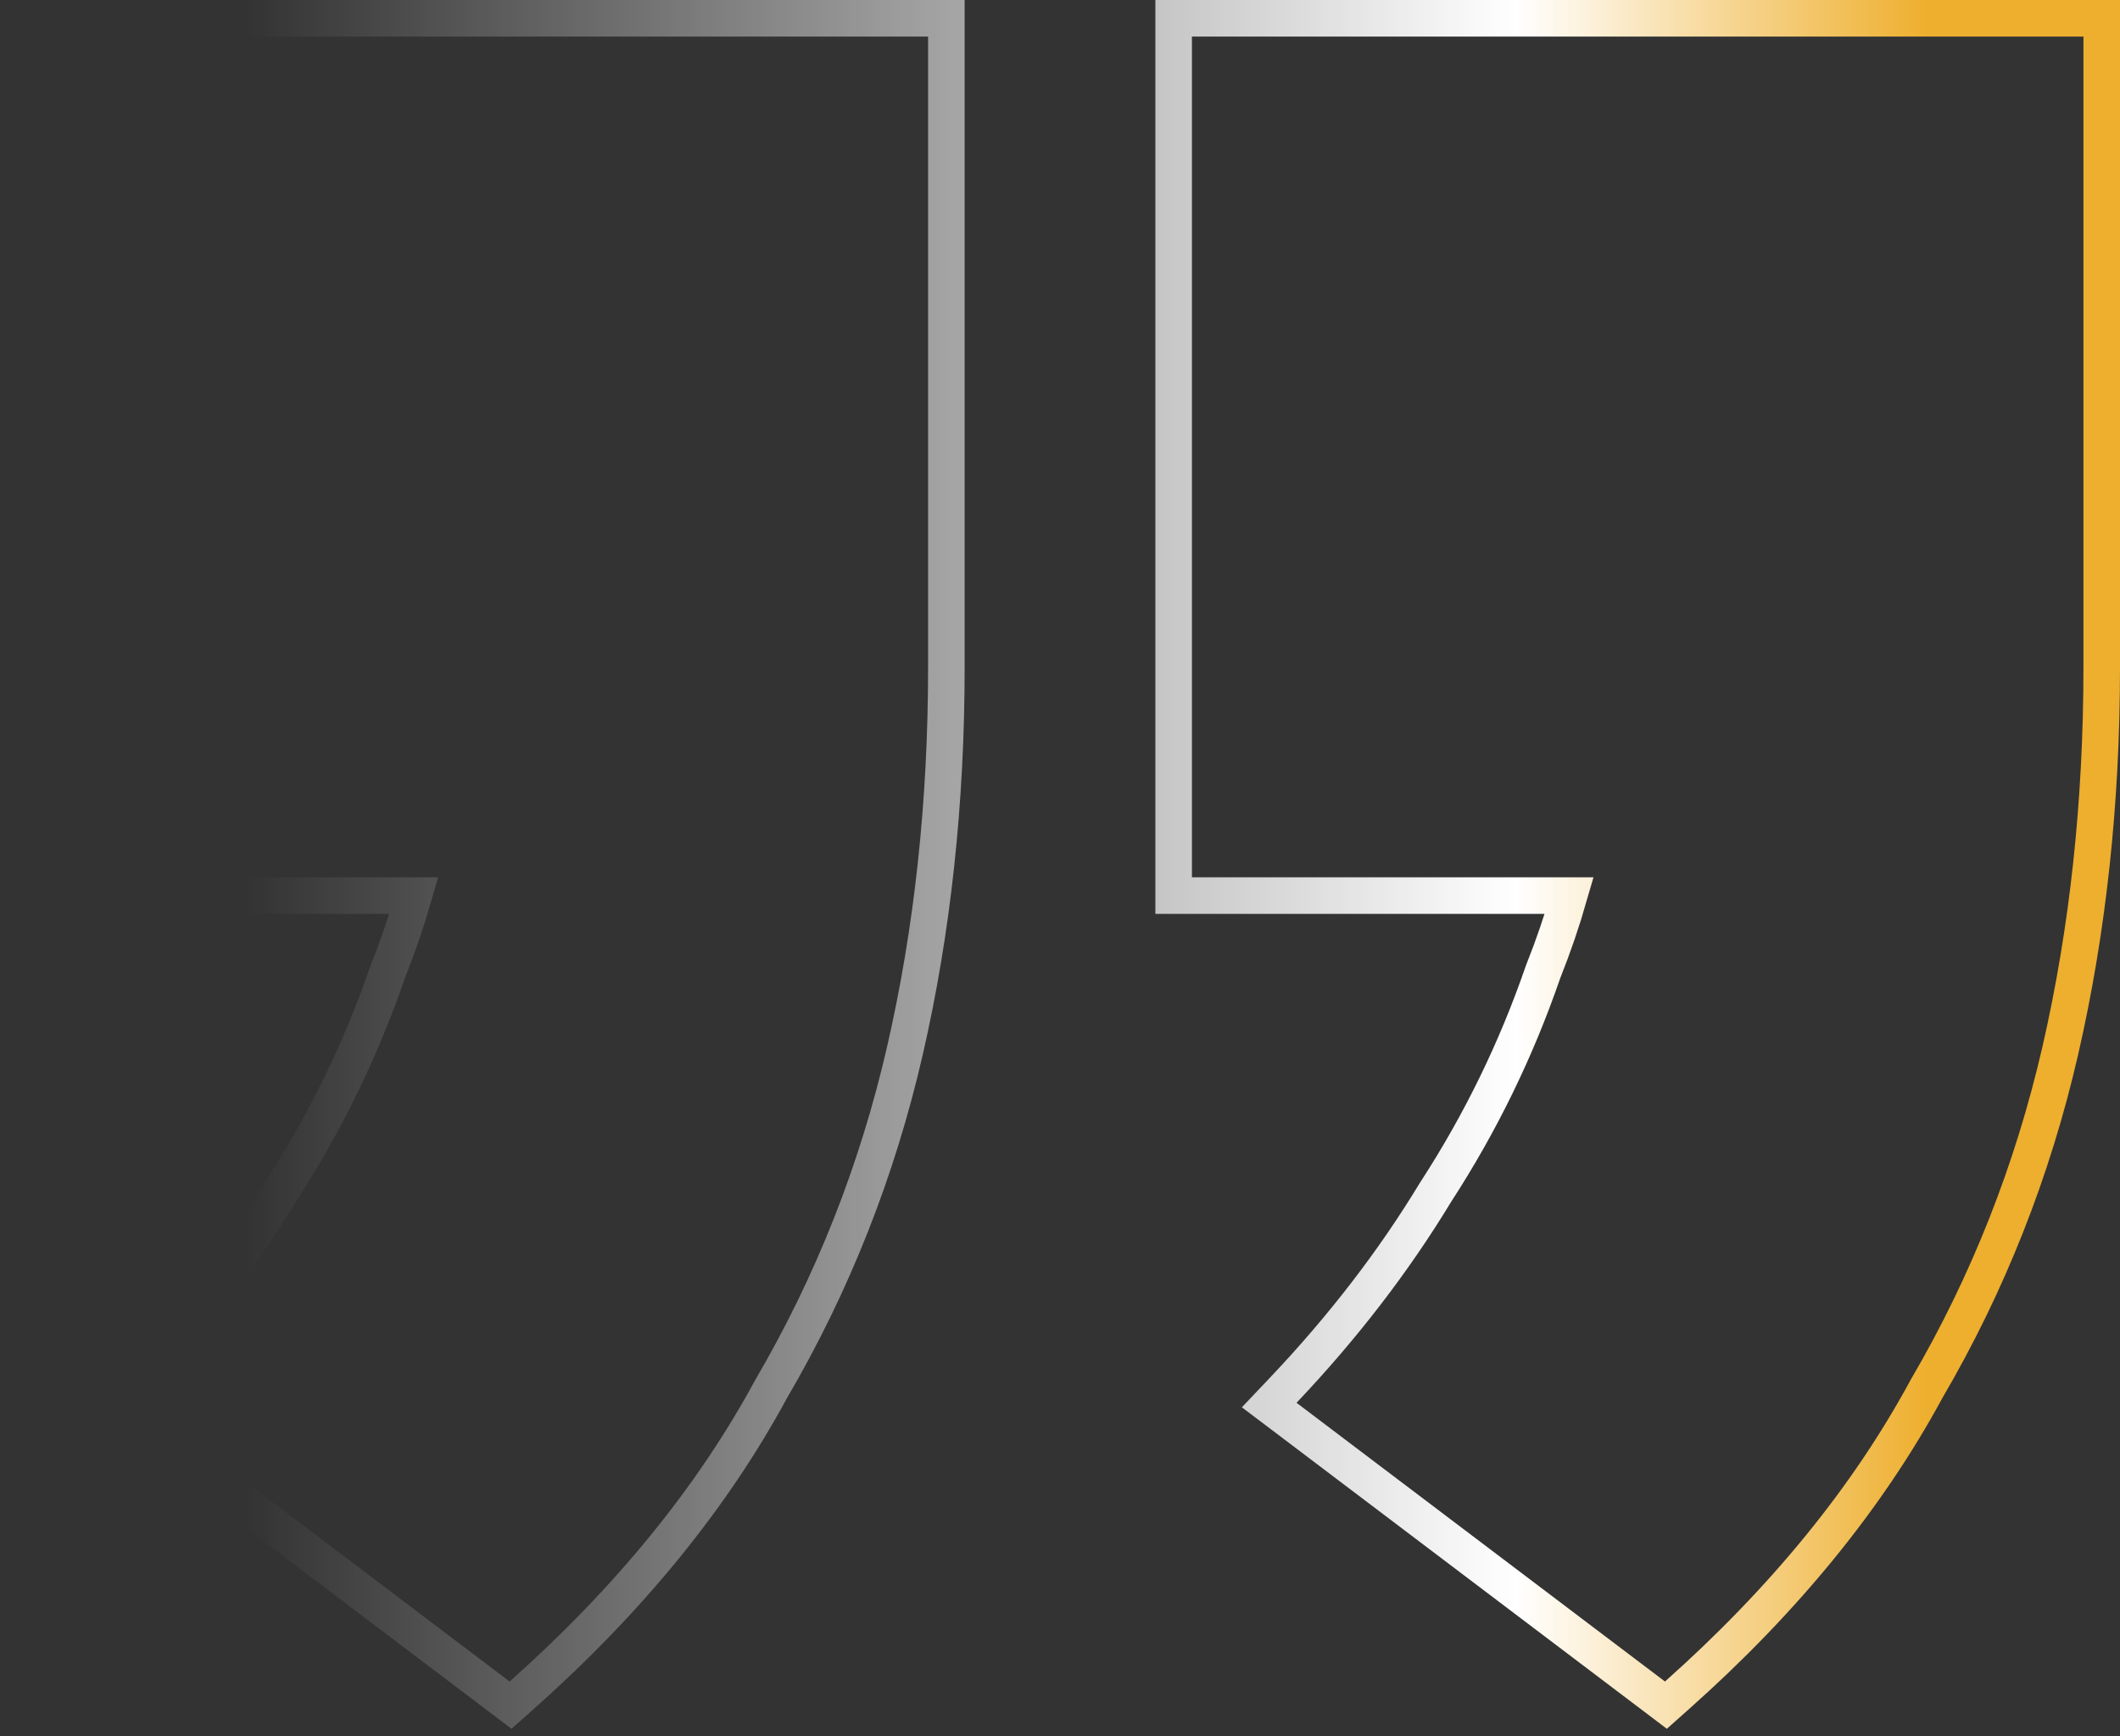 <?xml version="1.0" encoding="UTF-8"?> <svg xmlns="http://www.w3.org/2000/svg" width="116" height="95" viewBox="0 0 116 95" fill="none"><rect x="0" y="0" width="116" height="95" fill="#333333" stroke="none"/><path d="M27.281 92.797L27.936 93.293L28.549 92.747C34.424 87.521 38.98 81.937 42.196 75.991C45.562 70.239 48.002 64.066 49.517 57.474C51.029 50.894 51.782 43.901 51.782 36.5V2V1H50.782H2H1V2V48V49H2H22.645C22.247 50.385 21.776 51.762 21.231 53.13L21.222 53.152L21.215 53.174C19.748 57.431 17.792 61.441 15.348 65.205L15.339 65.219L15.331 65.232C13.048 69 10.272 72.61 6.999 76.062L6.23 76.873L7.121 77.547L27.281 92.797ZM90.499 92.797L91.154 93.293L91.767 92.747C97.642 87.52 102.198 81.936 105.414 75.99C108.78 70.239 111.22 64.066 112.735 57.474C114.246 50.894 115 43.901 115 36.5V2V1H114H65.218H64.218V2V48V49H65.218H85.863C85.465 50.385 84.994 51.762 84.449 53.13L84.44 53.152L84.432 53.174C82.966 57.431 81.01 61.441 78.566 65.205L78.557 65.219L78.549 65.232C76.266 69 73.49 72.61 70.217 76.062L69.447 76.873L70.339 77.547L90.499 92.797Z" stroke="url(#paint0_linear_574_315)" stroke-width="2"></path><defs><linearGradient id="paint0_linear_574_315" x1="112.76" y1="44.882" x2="13.5" y2="44.882" gradientUnits="userSpaceOnUse"><stop offset="0.073" stop-color="#EEAF2E"></stop><stop offset="0.3" stop-color="white"></stop><stop offset="1" stop-color="white" stop-opacity="0"></stop></linearGradient></defs></svg> 